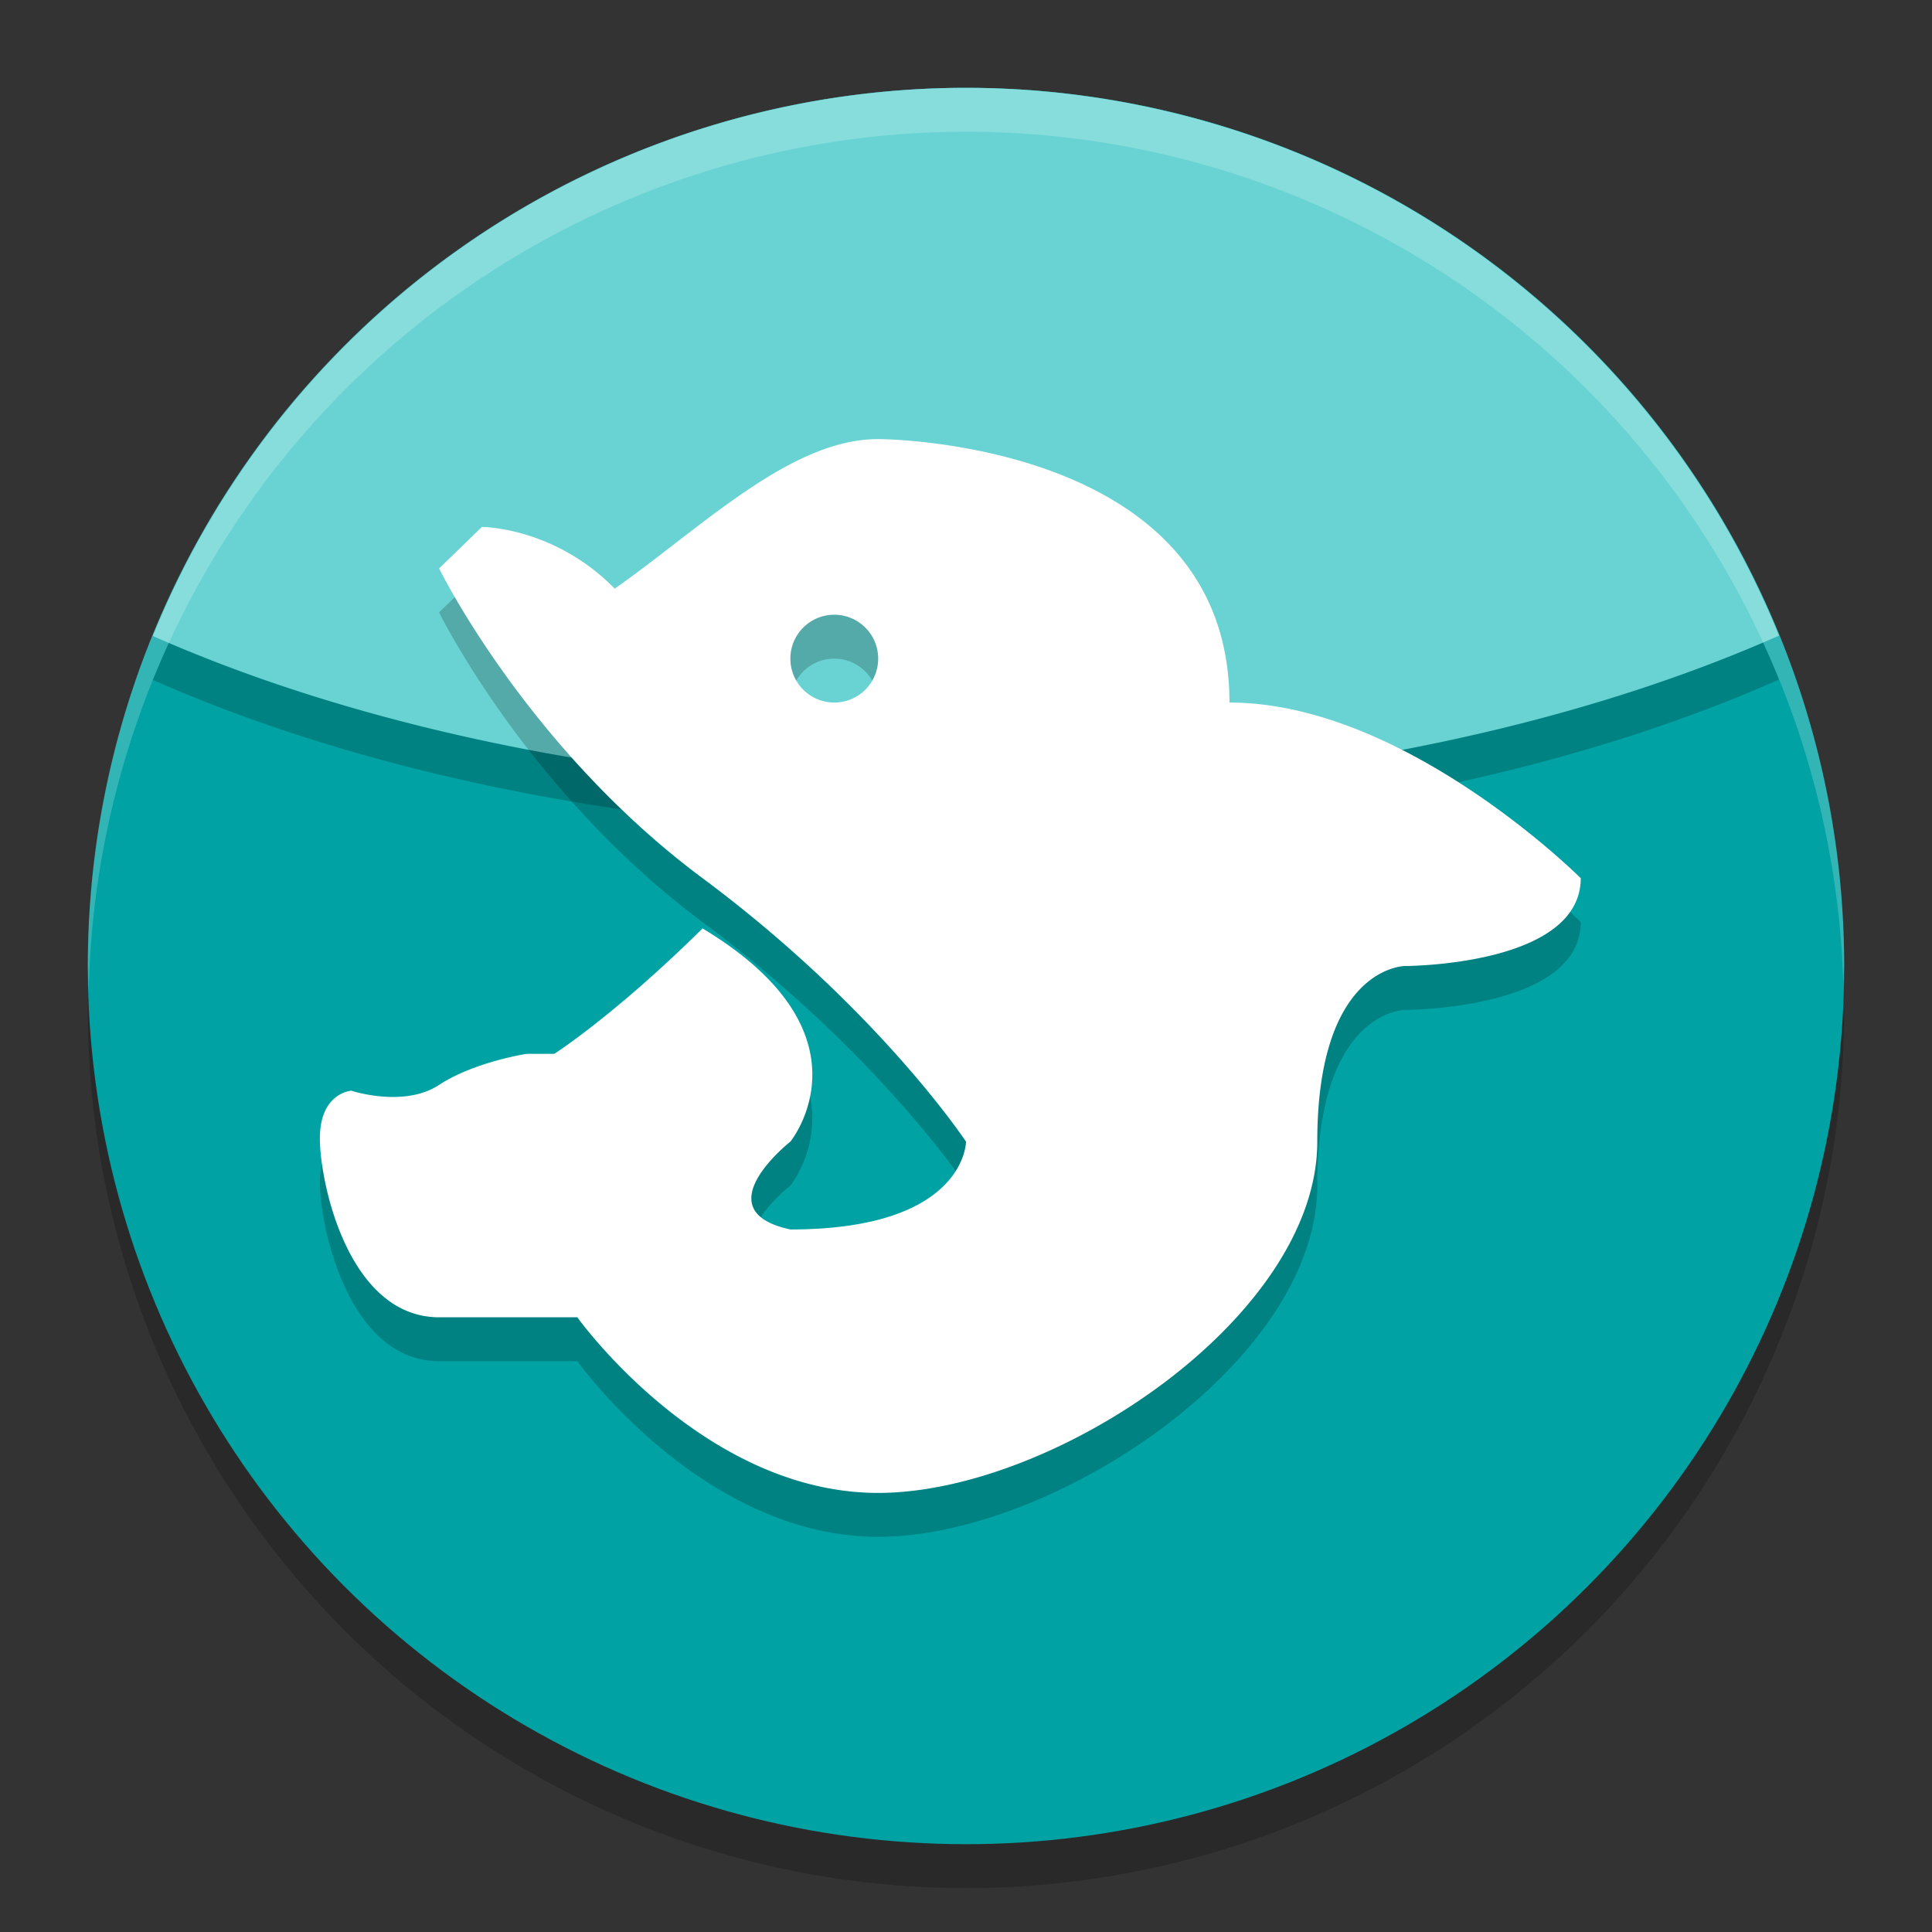 <svg xmlns="http://www.w3.org/2000/svg" height="22" width="22" version="1.1">
 <rect width="100%" height="100%" fill="#333333" stroke="none"/>
 <circle cx="11" cy="11.5" r="10" style="opacity:.2"/>
 <circle cx="11" cy="11" r="10" style="fill:#00a2a4"/>
 <path style="opacity:.2" d="m11 1.5a10 10 0 0 0 -9.26 6.242 14 7 0 0 0 9.26 1.758 14 7 0 0 0 9.258 -1.762 10 10 0 0 0 -9.258 -6.238z"/>
 <path style="fill:#69d3d3" d="m11 1a10 10 0 0 0 -9.26 6.242 14 7 0 0 0 9.26 1.758 14 7 0 0 0 9.258 -1.762 10 10 0 0 0 -9.258 -6.238z"/>
 <path d="m11 1a10 10 0 0 0 -10 10 10 10 0 0 0 0.01 0.293 10 10 0 0 1 9.99 -9.793 10 10 0 0 1 9.99 9.707 10 10 0 0 0 0.01 -0.207 10 10 0 0 0 -10 -10z" style="opacity:.2;fill:#ffffff"/>
 <path style="opacity:.2" d="m10 5.5c-1 0-2 1-3 1.703-0.689-0.703-1.512-0.703-1.512-0.703l-0.488 0.473s1 2.04 3 3.527c2 1.487 3 3 3 3s0 1-2 1c-1-0.214 0-1 0-1s1-1.225-1-2.428c-1 0.989-1.688 1.428-1.688 1.428h-0.312s-0.598 0.09-1 0.354c-0.402 0.264-1 0.066-1 0.066s-0.374 0.023-0.357 0.58c0.016 0.557 0.357 2 1.357 2h1.574s1.426 2 3.426 2 5-2 5-4 1-2 1-2 2 0 2-1c0 0-2-2-4-2 0-3-4-3-4-3zm-0.5 2a0.5 0.5 0 0 1 0.5 0.5 0.5 0.5 0 0 1 -0.5 0.5 0.5 0.5 0 0 1 -0.5 -0.5 0.5 0.5 0 0 1 0.5 -0.5z"/>
 <path style="fill:#ffffff" d="m10 5c-1 0-2 1-3 1.703-0.689-0.703-1.512-0.703-1.512-0.703l-0.488 0.473s1 2.04 3 3.527c2 1.487 3 3 3 3s0 1-2 1c-1-0.214 0-1 0-1s1-1.225-1-2.428c-1 0.989-1.688 1.428-1.688 1.428h-0.312s-0.598 0.09-1 0.354-1 0.066-1 0.066-0.374 0.023-0.357 0.58c0.016 0.557 0.357 2 1.357 2h1.574s1.426 2 3.426 2 5-2 5-4 1-2 1-2 2 0 2-1c0 0-2-2-4-2 0-3-4-3-4-3zm-0.5 2a0.5 0.5 0 0 1 0.5 0.5 0.5 0.5 0 0 1 -0.5 0.5 0.5 0.5 0 0 1 -0.5 -0.5 0.5 0.5 0 0 1 0.5 -0.5z"/>
</svg>
